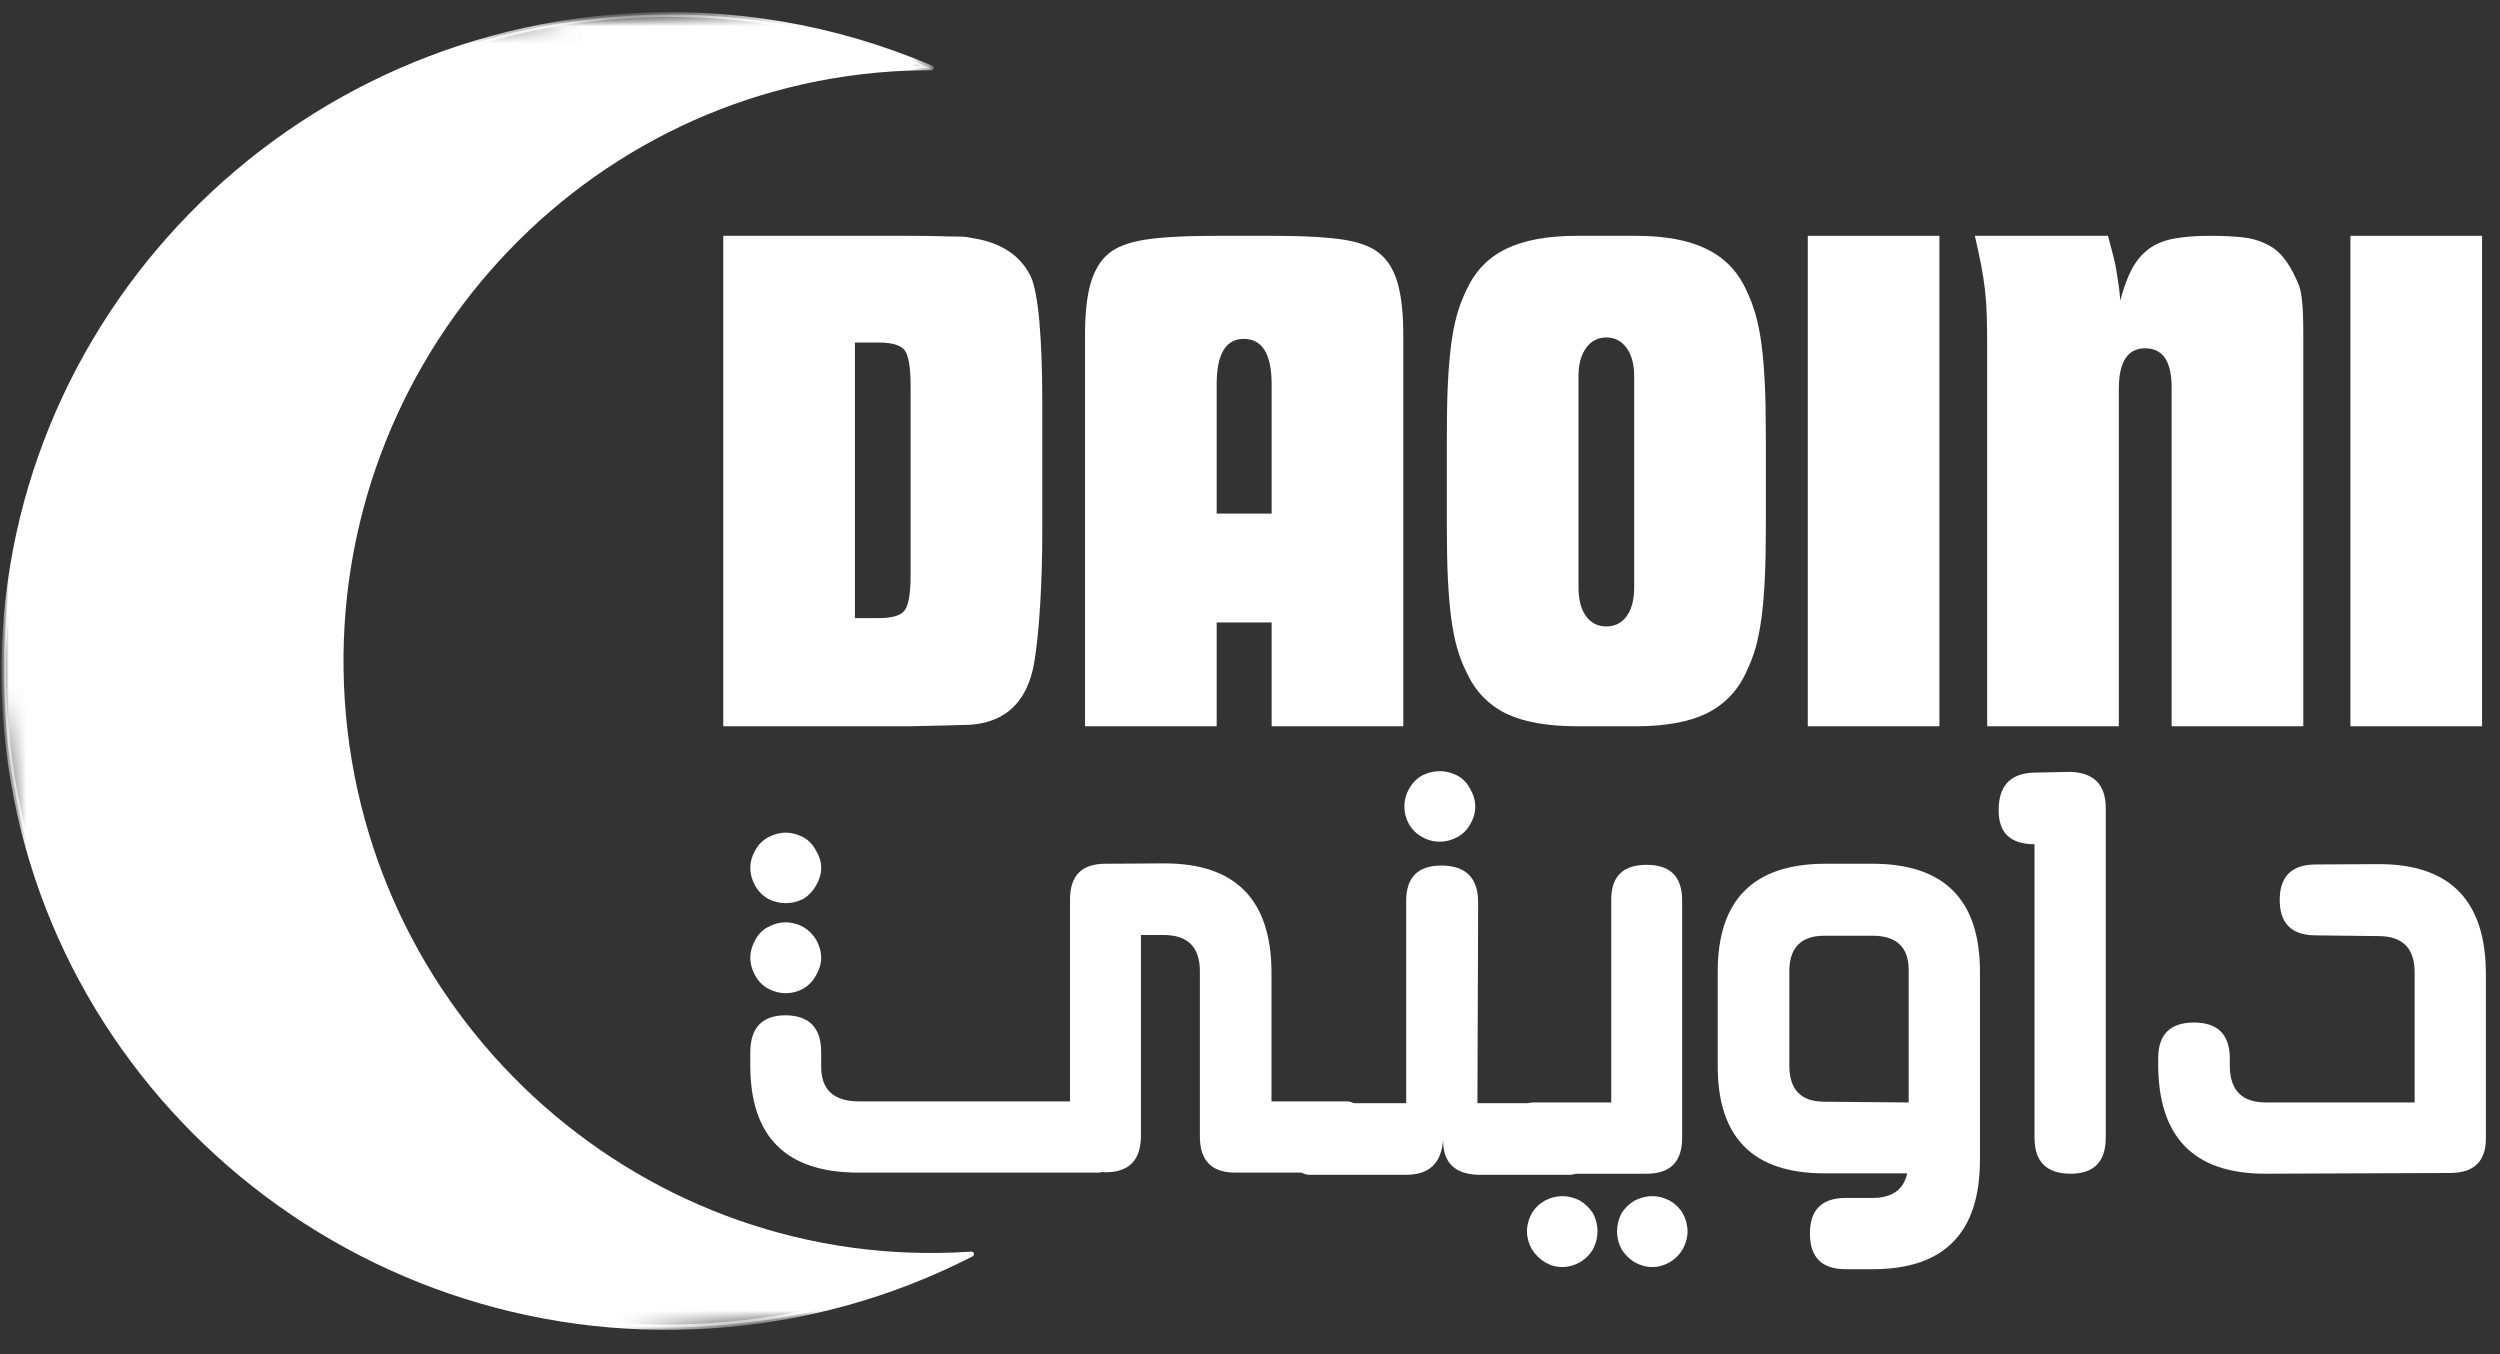 <svg width="144" height="78" viewBox="0 0 144 78" fill="none" xmlns="http://www.w3.org/2000/svg">
<rect x="0" y="0" width="144" height="78" fill="#333333" stroke="none"/>
<path d="M73.238 63.439H77.571C78.238 63.439 78.571 64.137 78.571 65.523C78.555 66.872 78.207 67.543 77.529 67.543H71.154C69.79 67.543 69.113 66.851 69.113 65.46V55.939C69.113 54.554 68.415 53.856 67.029 53.856H65.717V65.418C65.717 66.825 65.035 67.523 63.675 67.523L63.404 67.502V67.543H49.446C45.29 67.543 43.217 65.491 43.217 61.377V60.627C43.217 59.2 43.894 58.481 45.259 58.481C46.602 58.497 47.285 59.189 47.3 60.564V61.439C47.3 62.773 48.019 63.439 49.467 63.439H61.634V51.794C61.634 50.434 62.311 49.752 63.675 49.752L67.071 49.731C71.18 49.731 73.238 51.835 73.238 56.044V63.439ZM45.259 52.023C44.91 52.023 44.571 51.939 44.238 51.773C43.915 51.58 43.665 51.325 43.488 51.002C43.306 50.669 43.217 50.33 43.217 49.981C43.217 49.648 43.306 49.325 43.488 49.002C43.665 48.669 43.915 48.413 44.238 48.231C44.571 48.054 44.91 47.96 45.259 47.96C45.602 47.96 45.946 48.054 46.279 48.231C46.582 48.398 46.826 48.658 47.009 49.002C47.201 49.325 47.3 49.648 47.3 49.981C47.3 50.33 47.201 50.669 47.009 51.002C46.826 51.325 46.582 51.58 46.279 51.773C45.946 51.939 45.602 52.023 45.259 52.023ZM45.259 57.21C44.91 57.21 44.571 57.122 44.238 56.939C43.915 56.762 43.665 56.502 43.488 56.169C43.306 55.835 43.217 55.502 43.217 55.169C43.217 54.835 43.306 54.502 43.488 54.169C43.665 53.825 43.915 53.564 44.238 53.398C44.556 53.221 44.894 53.127 45.259 53.127C45.602 53.127 45.946 53.221 46.279 53.398C46.582 53.58 46.826 53.825 47.009 54.127C47.201 54.476 47.3 54.825 47.3 55.169C47.3 55.502 47.201 55.835 47.009 56.169C46.826 56.502 46.582 56.762 46.279 56.939C45.946 57.122 45.602 57.21 45.259 57.21Z" fill="white"/>
<path d="M85.1 63.544H90.475C91.126 63.544 91.454 64.241 91.454 65.627C91.439 66.991 91.09 67.668 90.413 67.668H85.142C83.777 67.627 83.105 66.95 83.121 65.627C83.038 66.991 82.329 67.668 80.996 67.668H75.433C74.757 67.668 74.413 66.991 74.413 65.627C74.402 64.241 74.736 63.544 75.413 63.544H80.996V51.898C80.996 50.538 81.668 49.856 83.017 49.856C84.418 49.856 85.126 50.554 85.142 51.939L85.1 63.544ZM82.933 48.481C82.569 48.481 82.23 48.392 81.913 48.21C81.605 48.044 81.355 47.804 81.163 47.481C80.98 47.148 80.892 46.809 80.892 46.46C80.892 46.101 80.98 45.762 81.163 45.439C81.355 45.096 81.605 44.835 81.913 44.669C82.246 44.502 82.585 44.419 82.933 44.419C83.277 44.419 83.611 44.502 83.933 44.669C84.251 44.835 84.501 45.096 84.683 45.439C84.876 45.773 84.975 46.116 84.975 46.46C84.975 46.809 84.876 47.148 84.683 47.481C84.501 47.804 84.257 48.044 83.954 48.21C83.621 48.392 83.277 48.481 82.933 48.481Z" fill="white"/>
<path d="M92.808 51.814C92.808 50.481 93.485 49.814 94.849 49.814C96.209 49.814 96.891 50.497 96.891 51.856V65.543C96.891 66.918 96.209 67.606 94.849 67.606H88.328C87.651 67.606 87.308 66.929 87.308 65.564C87.297 64.189 87.63 63.502 88.308 63.502H92.808V51.814ZM96.162 69.148C96.495 69.34 96.75 69.59 96.933 69.898C97.11 70.231 97.203 70.575 97.203 70.939C97.203 71.273 97.11 71.606 96.933 71.939C96.75 72.257 96.495 72.512 96.162 72.71C95.855 72.887 95.526 72.981 95.183 72.981C94.818 72.981 94.48 72.887 94.162 72.71C93.839 72.512 93.584 72.257 93.391 71.939C93.224 71.606 93.141 71.273 93.141 70.939C93.141 70.575 93.224 70.231 93.391 69.898C93.584 69.59 93.839 69.34 94.162 69.148C94.495 68.981 94.834 68.898 95.183 68.898C95.516 68.898 95.839 68.981 96.162 69.148ZM89.995 68.898C90.328 68.898 90.662 68.981 90.995 69.148C91.313 69.34 91.568 69.59 91.766 69.898C91.933 70.231 92.016 70.575 92.016 70.939C92.016 71.273 91.933 71.606 91.766 71.939C91.584 72.257 91.328 72.512 90.995 72.71C90.672 72.887 90.339 72.981 89.995 72.981C89.63 72.981 89.302 72.887 88.995 72.71C88.677 72.512 88.422 72.257 88.224 71.939C88.047 71.606 87.953 71.273 87.953 70.939C87.953 70.575 88.047 70.231 88.224 69.898C88.406 69.59 88.662 69.34 88.995 69.148C89.328 68.981 89.662 68.898 89.995 68.898Z" fill="white"/>
<path d="M109.94 63.502V55.877C109.94 54.559 109.243 53.898 107.857 53.898H105.086C103.737 53.898 103.065 54.585 103.065 55.96V61.377C103.065 62.767 103.737 63.46 105.086 63.46L109.94 63.502ZM105.149 49.752H107.857C111.982 49.752 114.045 51.825 114.045 55.96V66.814C114.045 71.007 111.987 73.106 107.878 73.106H106.315C104.94 73.106 104.253 72.424 104.253 71.064V71.043C104.253 69.679 104.94 69.002 106.315 69.002H107.857C108.982 69.002 109.649 68.528 109.857 67.585H105.086C100.987 67.585 98.941 65.533 98.941 61.419V55.96C98.941 51.825 101.008 49.752 105.149 49.752Z" fill="white"/>
<path d="M117.187 44.502L119.249 44.46C120.609 44.502 121.291 45.2 121.291 46.544V65.523C121.291 66.913 120.614 67.606 119.27 67.606C117.879 67.606 117.187 66.913 117.187 65.523V48.627C115.796 48.627 115.109 47.971 115.124 46.648C115.124 45.247 115.812 44.533 117.187 44.502Z" fill="white"/>
<path d="M133.395 49.794L137.02 49.773C141.13 49.773 143.187 51.887 143.187 56.106V65.564C143.187 66.898 142.5 67.564 141.125 67.564L130.479 67.606C126.364 67.606 124.312 65.502 124.312 61.294V60.96C124.312 59.585 125 58.898 126.375 58.898C127.75 58.898 128.437 59.596 128.437 60.981V61.377C128.437 62.794 129.13 63.502 130.52 63.502H139.083V56.002C139.083 54.616 138.385 53.919 137 53.919L133.395 53.877C132.005 53.877 131.312 53.2 131.312 51.835C131.312 50.476 132.005 49.794 133.395 49.794Z" fill="white"/>
<path d="M41.66 13.583H52.326C53.087 13.583 53.681 13.593 54.097 13.604C54.524 13.619 54.858 13.624 55.097 13.624C55.347 13.624 55.519 13.635 55.618 13.645C55.712 13.661 55.831 13.682 55.972 13.708C57.639 13.958 58.769 14.697 59.368 15.916C59.587 16.39 59.753 17.26 59.868 18.52C59.977 19.77 60.035 21.286 60.035 23.062V30.687C60.035 32.135 59.993 33.536 59.91 34.895C59.826 36.244 59.712 37.328 59.576 38.145C59.186 40.411 57.941 41.614 55.847 41.749C55.764 41.749 55.493 41.76 55.035 41.77C54.587 41.786 53.686 41.807 52.326 41.833H41.66V13.583ZM50.597 35.604C51.389 35.604 51.894 35.453 52.118 35.145C52.337 34.828 52.451 34.161 52.451 33.145V22.229C52.451 21.177 52.337 20.494 52.118 20.187C51.894 19.885 51.389 19.729 50.597 19.729H49.243V35.604H50.597Z" fill="white"/>
<path d="M62.497 19.333C62.497 18.098 62.601 17.104 62.809 16.354C63.028 15.604 63.361 15.036 63.809 14.645C64.267 14.244 64.965 13.968 65.913 13.812C66.856 13.661 68.257 13.583 70.122 13.583H73.205C75.08 13.583 76.486 13.661 77.434 13.812C78.377 13.968 79.07 14.244 79.517 14.645C79.976 15.036 80.309 15.604 80.517 16.354C80.726 17.104 80.83 18.098 80.83 19.333V41.833H73.247V35.854H70.08V41.833H62.497V19.333ZM73.247 29.583V22.145C73.247 20.395 72.71 19.52 71.642 19.52C70.601 19.52 70.08 20.395 70.08 22.145V29.583H73.247Z" fill="white"/>
<path d="M90.838 41.833C89.14 41.833 87.78 41.593 86.754 41.104C85.739 40.604 84.984 39.822 84.484 38.749C84.244 38.265 84.056 37.781 83.921 37.291C83.78 36.791 83.671 36.223 83.588 35.583C83.504 34.947 83.442 34.208 83.4 33.374C83.359 32.541 83.338 31.536 83.338 30.354V25.062C83.338 23.885 83.359 22.874 83.4 22.041C83.442 21.208 83.504 20.473 83.588 19.833C83.671 19.197 83.78 18.635 83.921 18.145C84.056 17.645 84.244 17.156 84.484 16.666C84.984 15.598 85.739 14.822 86.754 14.333C87.78 13.833 89.14 13.583 90.838 13.583H94.213C95.905 13.583 97.26 13.833 98.275 14.333C99.301 14.822 100.067 15.598 100.567 16.666C100.801 17.156 100.989 17.645 101.129 18.145C101.265 18.635 101.379 19.197 101.463 19.833C101.546 20.473 101.609 21.208 101.65 22.041C101.692 22.874 101.713 23.885 101.713 25.062V30.354C101.713 31.536 101.692 32.541 101.65 33.374C101.609 34.208 101.546 34.947 101.463 35.583C101.379 36.223 101.265 36.791 101.129 37.291C100.989 37.781 100.801 38.265 100.567 38.749C100.067 39.822 99.301 40.604 98.275 41.104C97.26 41.593 95.905 41.833 94.213 41.833H90.838ZM94.129 21.666C94.129 20.989 93.984 20.447 93.692 20.041C93.4 19.64 93.01 19.437 92.525 19.437C92.036 19.437 91.65 19.64 91.359 20.041C91.067 20.447 90.921 20.989 90.921 21.666V33.833C90.921 34.541 91.067 35.098 91.359 35.499C91.65 35.89 92.036 36.083 92.525 36.083C93.01 36.083 93.4 35.89 93.692 35.499C93.984 35.098 94.129 34.541 94.129 33.833V21.666Z" fill="white"/>
<path d="M104.128 13.583H111.711V41.833H104.128V13.583Z" fill="white"/>
<path d="M114.461 20.02C114.461 19.343 114.451 18.744 114.44 18.229C114.425 17.703 114.388 17.197 114.336 16.708C114.279 16.208 114.201 15.718 114.107 15.229C114.008 14.729 113.888 14.182 113.753 13.583H121.42C121.529 13.999 121.628 14.369 121.711 14.687C121.795 14.994 121.857 15.286 121.899 15.562C121.94 15.828 121.982 16.093 122.024 16.354C122.065 16.619 122.097 16.937 122.128 17.312C122.321 16.578 122.545 15.973 122.795 15.499C123.055 15.015 123.378 14.635 123.753 14.354C124.138 14.062 124.617 13.864 125.19 13.749C125.774 13.64 126.472 13.583 127.295 13.583C128.029 13.583 128.649 13.614 129.149 13.666C129.659 13.723 130.097 13.843 130.461 14.02C130.836 14.187 131.138 14.406 131.378 14.666C131.628 14.932 131.862 15.281 132.086 15.708C132.222 15.989 132.336 16.229 132.42 16.437C132.503 16.645 132.565 16.973 132.607 17.416C132.649 17.848 132.67 18.473 132.67 19.291C132.67 20.114 132.67 21.27 132.67 22.77V41.833H125.086V22.312C125.086 20.812 124.576 20.062 123.565 20.062C122.55 20.062 122.045 20.843 122.045 22.395V41.833H114.461V20.02Z" fill="white"/>
<path d="M135.384 13.583H142.967V41.833H135.384V13.583Z" fill="white"/>
<mask id="mask0_3_2" style="mask-type:luminance" maskUnits="userSpaceOnUse" x="0" y="0" width="56" height="78">
<path d="M0 0H56V77.333H0V0Z" fill="white"/>
</mask>
<g mask="url(#mask0_3_2)">
<mask id="mask1_3_2" style="mask-type:luminance" maskUnits="userSpaceOnUse" x="-3" y="-1" width="62" height="81">
<path d="M-2.411 3.297L53.469 -0.359L58.438 75.479L2.557 79.135L-2.411 3.297Z" fill="white"/>
</mask>
<g mask="url(#mask1_3_2)">
<mask id="mask2_3_2" style="mask-type:luminance" maskUnits="userSpaceOnUse" x="-3" y="-1" width="62" height="81">
<path d="M-2.411 3.297L53.469 -0.359L58.438 75.479L2.557 79.135L-2.411 3.297Z" fill="white"/>
</mask>
<g mask="url(#mask2_3_2)">
<path fill-rule="evenodd" clip-rule="evenodd" d="M55.859 72.266L55.969 72.255C51.427 74.573 46.365 76.021 40.932 76.38C19.88 77.755 1.661 61.953 0.302 41.146C-1.062 20.312 14.943 2.297 35.995 0.922C42.271 0.51 48.26 1.62 53.651 3.937C52.885 3.932 52.151 3.953 51.391 4.005C32.677 5.229 18.495 21.516 19.724 40.37C20.958 59.193 37.172 73.49 55.859 72.266Z" fill="white"/>
</g>
</g>
</g>
<mask id="mask3_3_2" style="mask-type:luminance" maskUnits="userSpaceOnUse" x="0" y="0" width="58" height="78">
<path d="M0 0H57.333V77.333H0V0Z" fill="white"/>
</mask>
<g mask="url(#mask3_3_2)">
<mask id="mask4_3_2" style="mask-type:luminance" maskUnits="userSpaceOnUse" x="-3" y="-1" width="62" height="81">
<path d="M-2.411 3.297L53.469 -0.359L58.438 75.479L2.557 79.135L-2.411 3.297Z" fill="white"/>
</mask>
<g mask="url(#mask4_3_2)">
<mask id="mask5_3_2" style="mask-type:luminance" maskUnits="userSpaceOnUse" x="-3" y="-1" width="62" height="81">
<path d="M-2.411 3.297L53.469 -0.359L58.438 75.479L2.557 79.135L-2.411 3.297Z" fill="white"/>
</mask>
<g mask="url(#mask5_3_2)">
<path d="M53.724 3.797C48.083 1.385 42.125 0.385 35.984 0.786C14.88 2.167 -1.203 20.271 0.167 41.156C1.531 62.047 19.838 77.896 40.943 76.516C46.266 76.167 51.328 74.771 56.026 72.365C56.083 72.333 56.104 72.276 56.099 72.193C56.094 72.141 56.01 72.088 55.958 72.094L55.849 72.099C37.214 73.323 21.088 59.073 19.859 40.333C18.635 21.588 32.792 5.333 51.396 4.115C52.13 4.068 52.891 4.042 53.656 4.047C53.714 4.047 53.766 4.016 53.786 3.932C53.807 3.875 53.776 3.823 53.724 3.797ZM51.38 3.87C32.615 5.099 18.354 21.469 19.588 40.349C20.812 59.062 36.776 73.323 55.323 72.406C50.828 74.615 45.974 75.885 40.922 76.213C19.953 77.588 1.792 61.839 0.432 41.109C-0.922 20.417 15.031 2.432 36.005 1.057C41.87 0.672 47.604 1.609 53.01 3.792C52.469 3.797 51.922 3.833 51.38 3.87Z" fill="white"/>
</g>
</g>
</g>
</svg>
